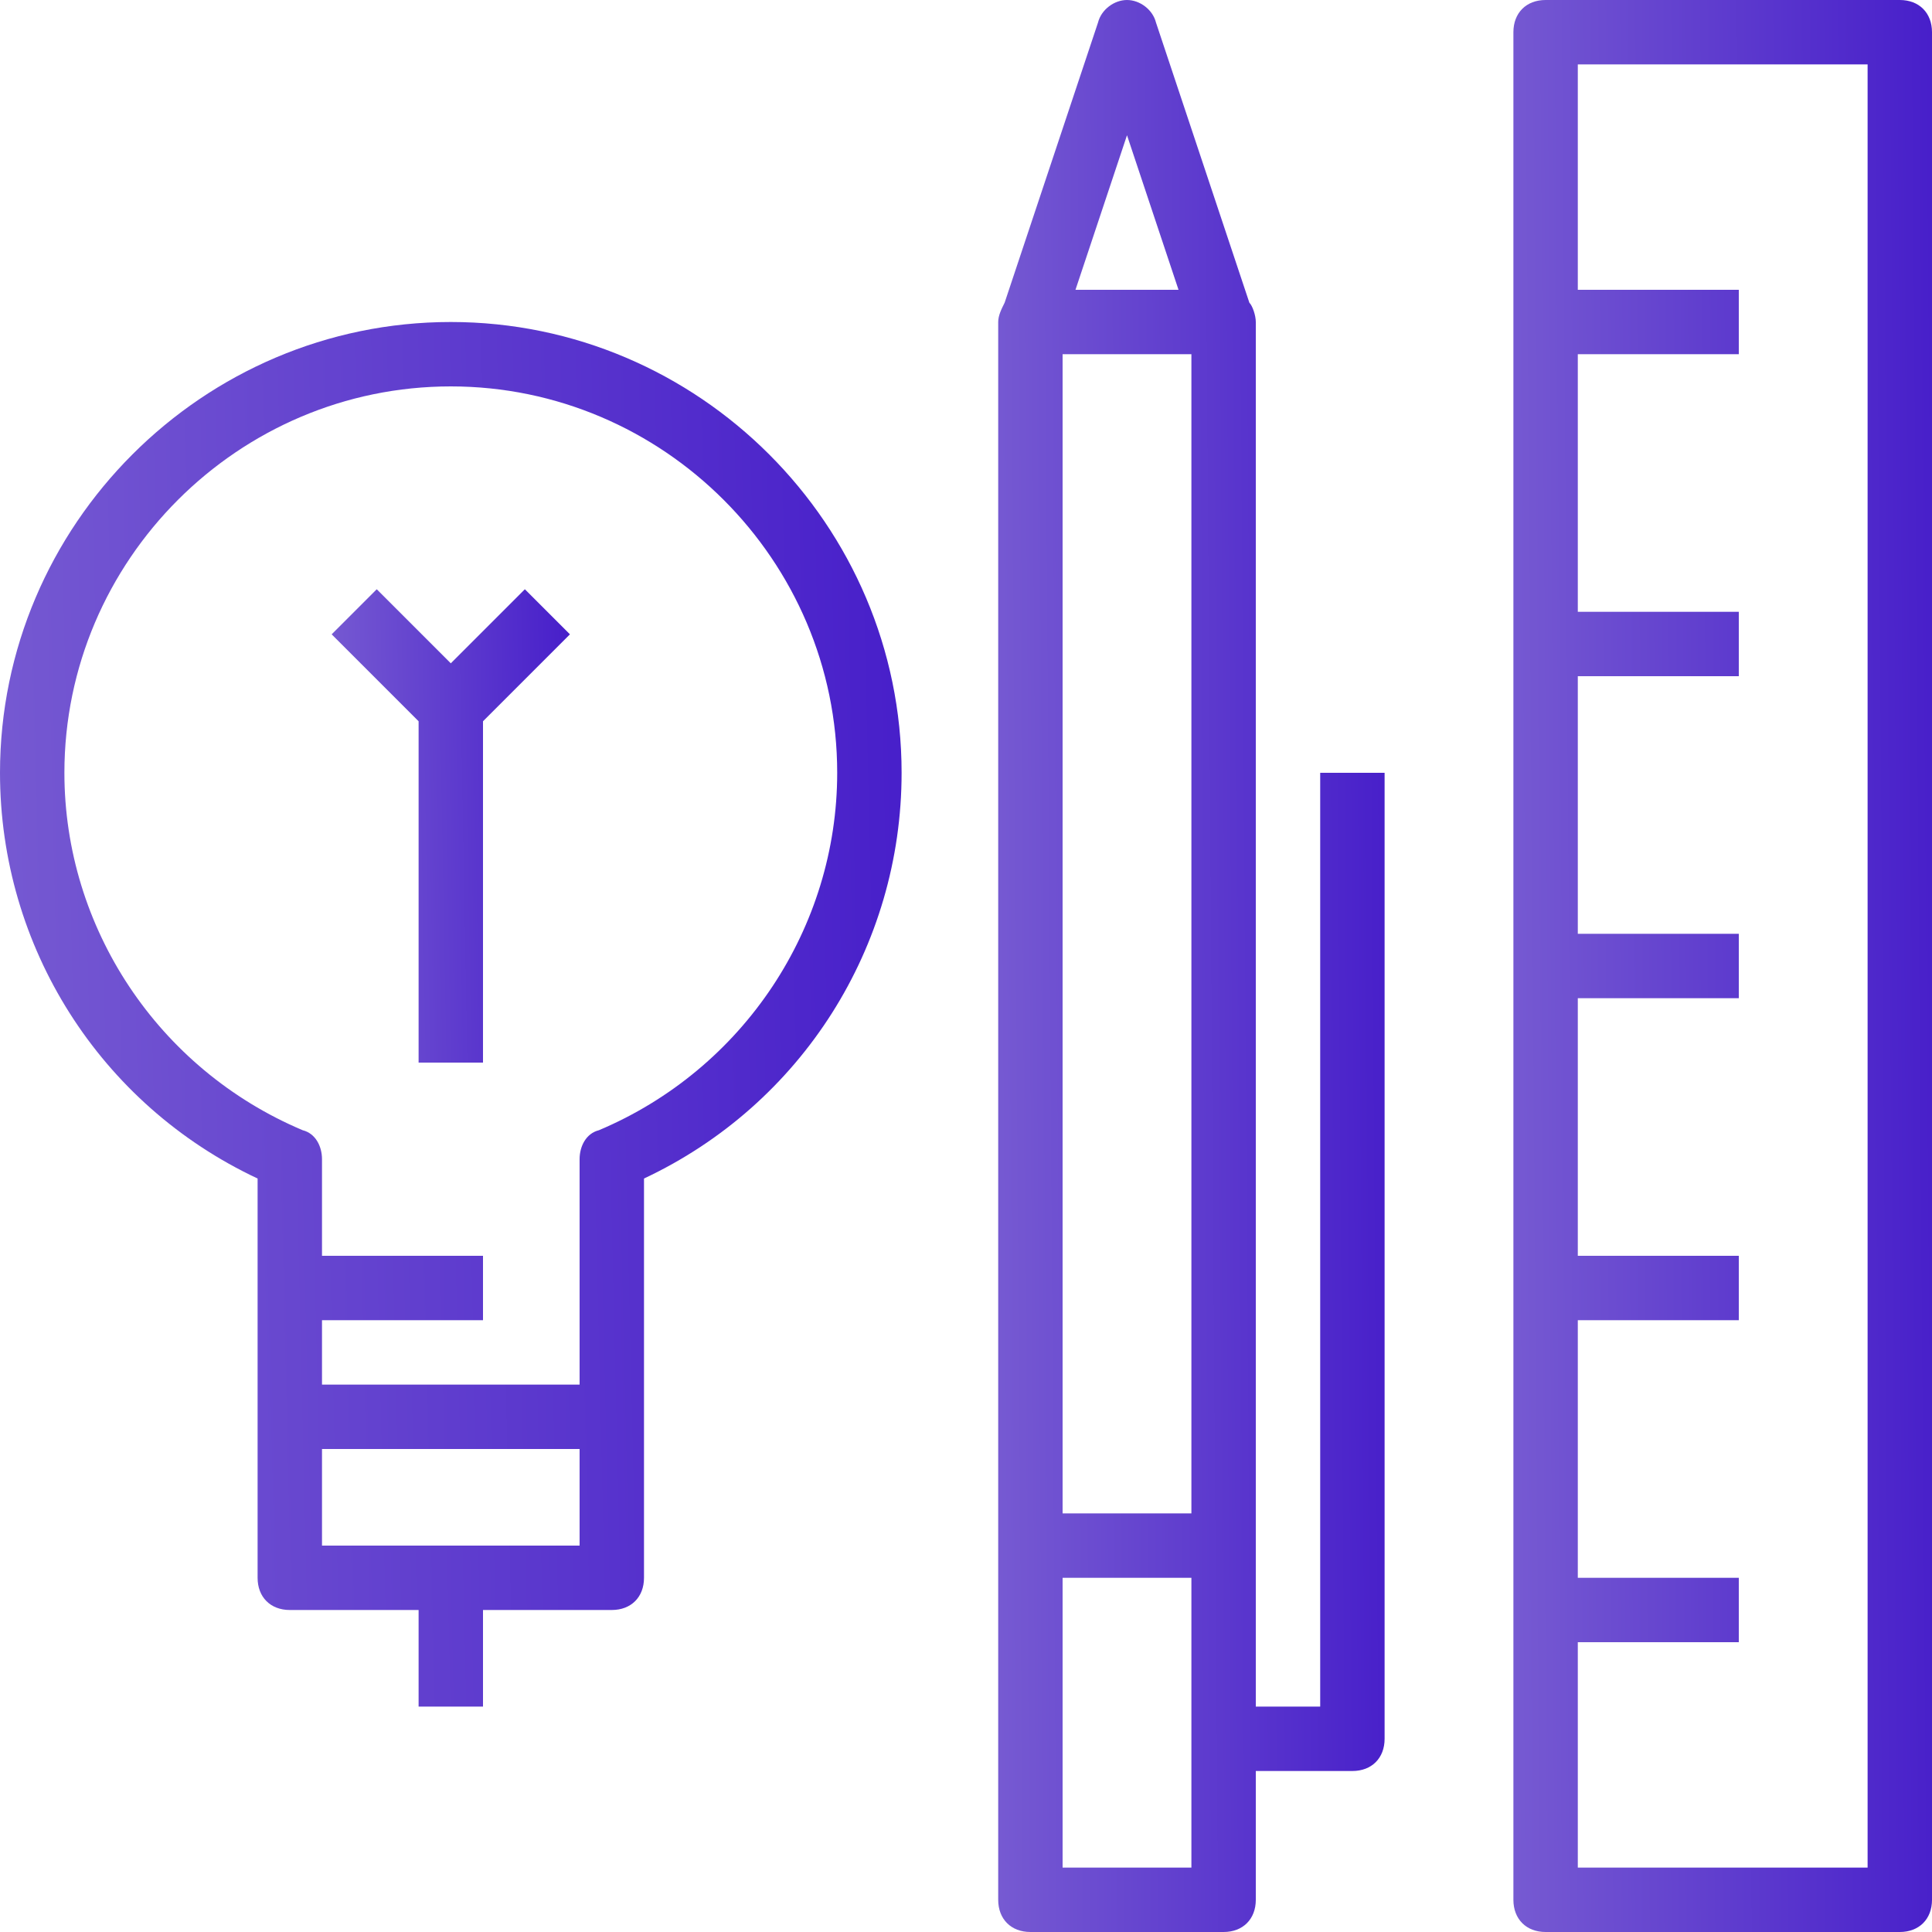 <svg width="60" height="60" viewBox="0 0 60 60" fill="none" xmlns="http://www.w3.org/2000/svg">
<g clip-path="url(#clip0_611_73)">
<path d="M41 53H39V48V10C39 9.8 38.9 9.5 38.8 9.4L35.9 0.7C35.8 0.3 35.4 0 35 0C34.6 0 34.2 0.3 34.1 0.7L31.2 9.4C31.1 9.6 31 9.8 31 10V48V59C31 59.6 31.4 60 32 60H38C38.6 60 39 59.6 39 59V55H42C42.6 55 43 54.6 43 54V24H41V53ZM33 11H37V47H33V11ZM35 4.2L36.6 9H33.4L35 4.2ZM37 58H33V49H37V58Z" fill="url(#paint0_linear_611_73)"/>
<path d="M59 0H48C47.4 0 47 0.4 47 1V59C47 59.6 47.4 60 48 60H59C59.6 60 60 59.6 60 59V1C60 0.4 59.6 0 59 0ZM58 58H49V51H54V49H49V41H54V39H49V31H54V29H49V21H54V19H49V11H54V9H49V2H58V58Z" fill="url(#paint1_linear_611_73)"/>
<path d="M14 10C6.3 10 0 16.3 0 24C0 29.4 3.1 34.3 8 36.6V44V49C8 49.6 8.4 50 9 50H13V53H15V50H19C19.6 50 20 49.6 20 49V44V36.6C24.9 34.3 28 29.4 28 24C28 16.3 21.7 10 14 10ZM18 48H10V45H18V48ZM18.6 35.1C18.2 35.2 18 35.6 18 36V43H10V41H15V39H10V36C10 35.6 9.8 35.2 9.4 35.1C4.9 33.2 2 28.8 2 24C2 17.4 7.4 12 14 12C20.6 12 26 17.4 26 24C26 28.8 23.1 33.2 18.6 35.1Z" fill="url(#paint2_linear_611_73)"/>
<path d="M16.3 18.3L14 20.6L11.7 18.3L10.3 19.7L13 22.4V33H15V22.4L17.7 19.7L16.3 18.3Z" fill="url(#paint3_linear_611_73)"/>
</g>
<defs>
<linearGradient id="paint0_linear_611_73" x1="30.749" y1="48.256" x2="44.745" y2="48.155" gradientUnits="userSpaceOnUse">
<stop stop-color="#775BD2"/>
<stop offset="1" stop-color="#4218C9"/>
</linearGradient>
<linearGradient id="paint1_linear_611_73" x1="46.728" y1="48.256" x2="61.89" y2="48.137" gradientUnits="userSpaceOnUse">
<stop stop-color="#775BD2"/>
<stop offset="1" stop-color="#4218C9"/>
</linearGradient>
<linearGradient id="paint2_linear_611_73" x1="-0.586" y1="44.584" x2="32.055" y2="43.812" gradientUnits="userSpaceOnUse">
<stop stop-color="#775BD2"/>
<stop offset="1" stop-color="#4218C9"/>
</linearGradient>
<linearGradient id="paint3_linear_611_73" x1="10.145" y1="30.123" x2="18.773" y2="29.965" gradientUnits="userSpaceOnUse">
<stop stop-color="#775BD2"/>
<stop offset="1" stop-color="#4218C9"/>
</linearGradient>
<clipPath id="clip0_611_73">
<rect width="60" height="60" fill="white"/>
</clipPath>
</defs>
</svg>
